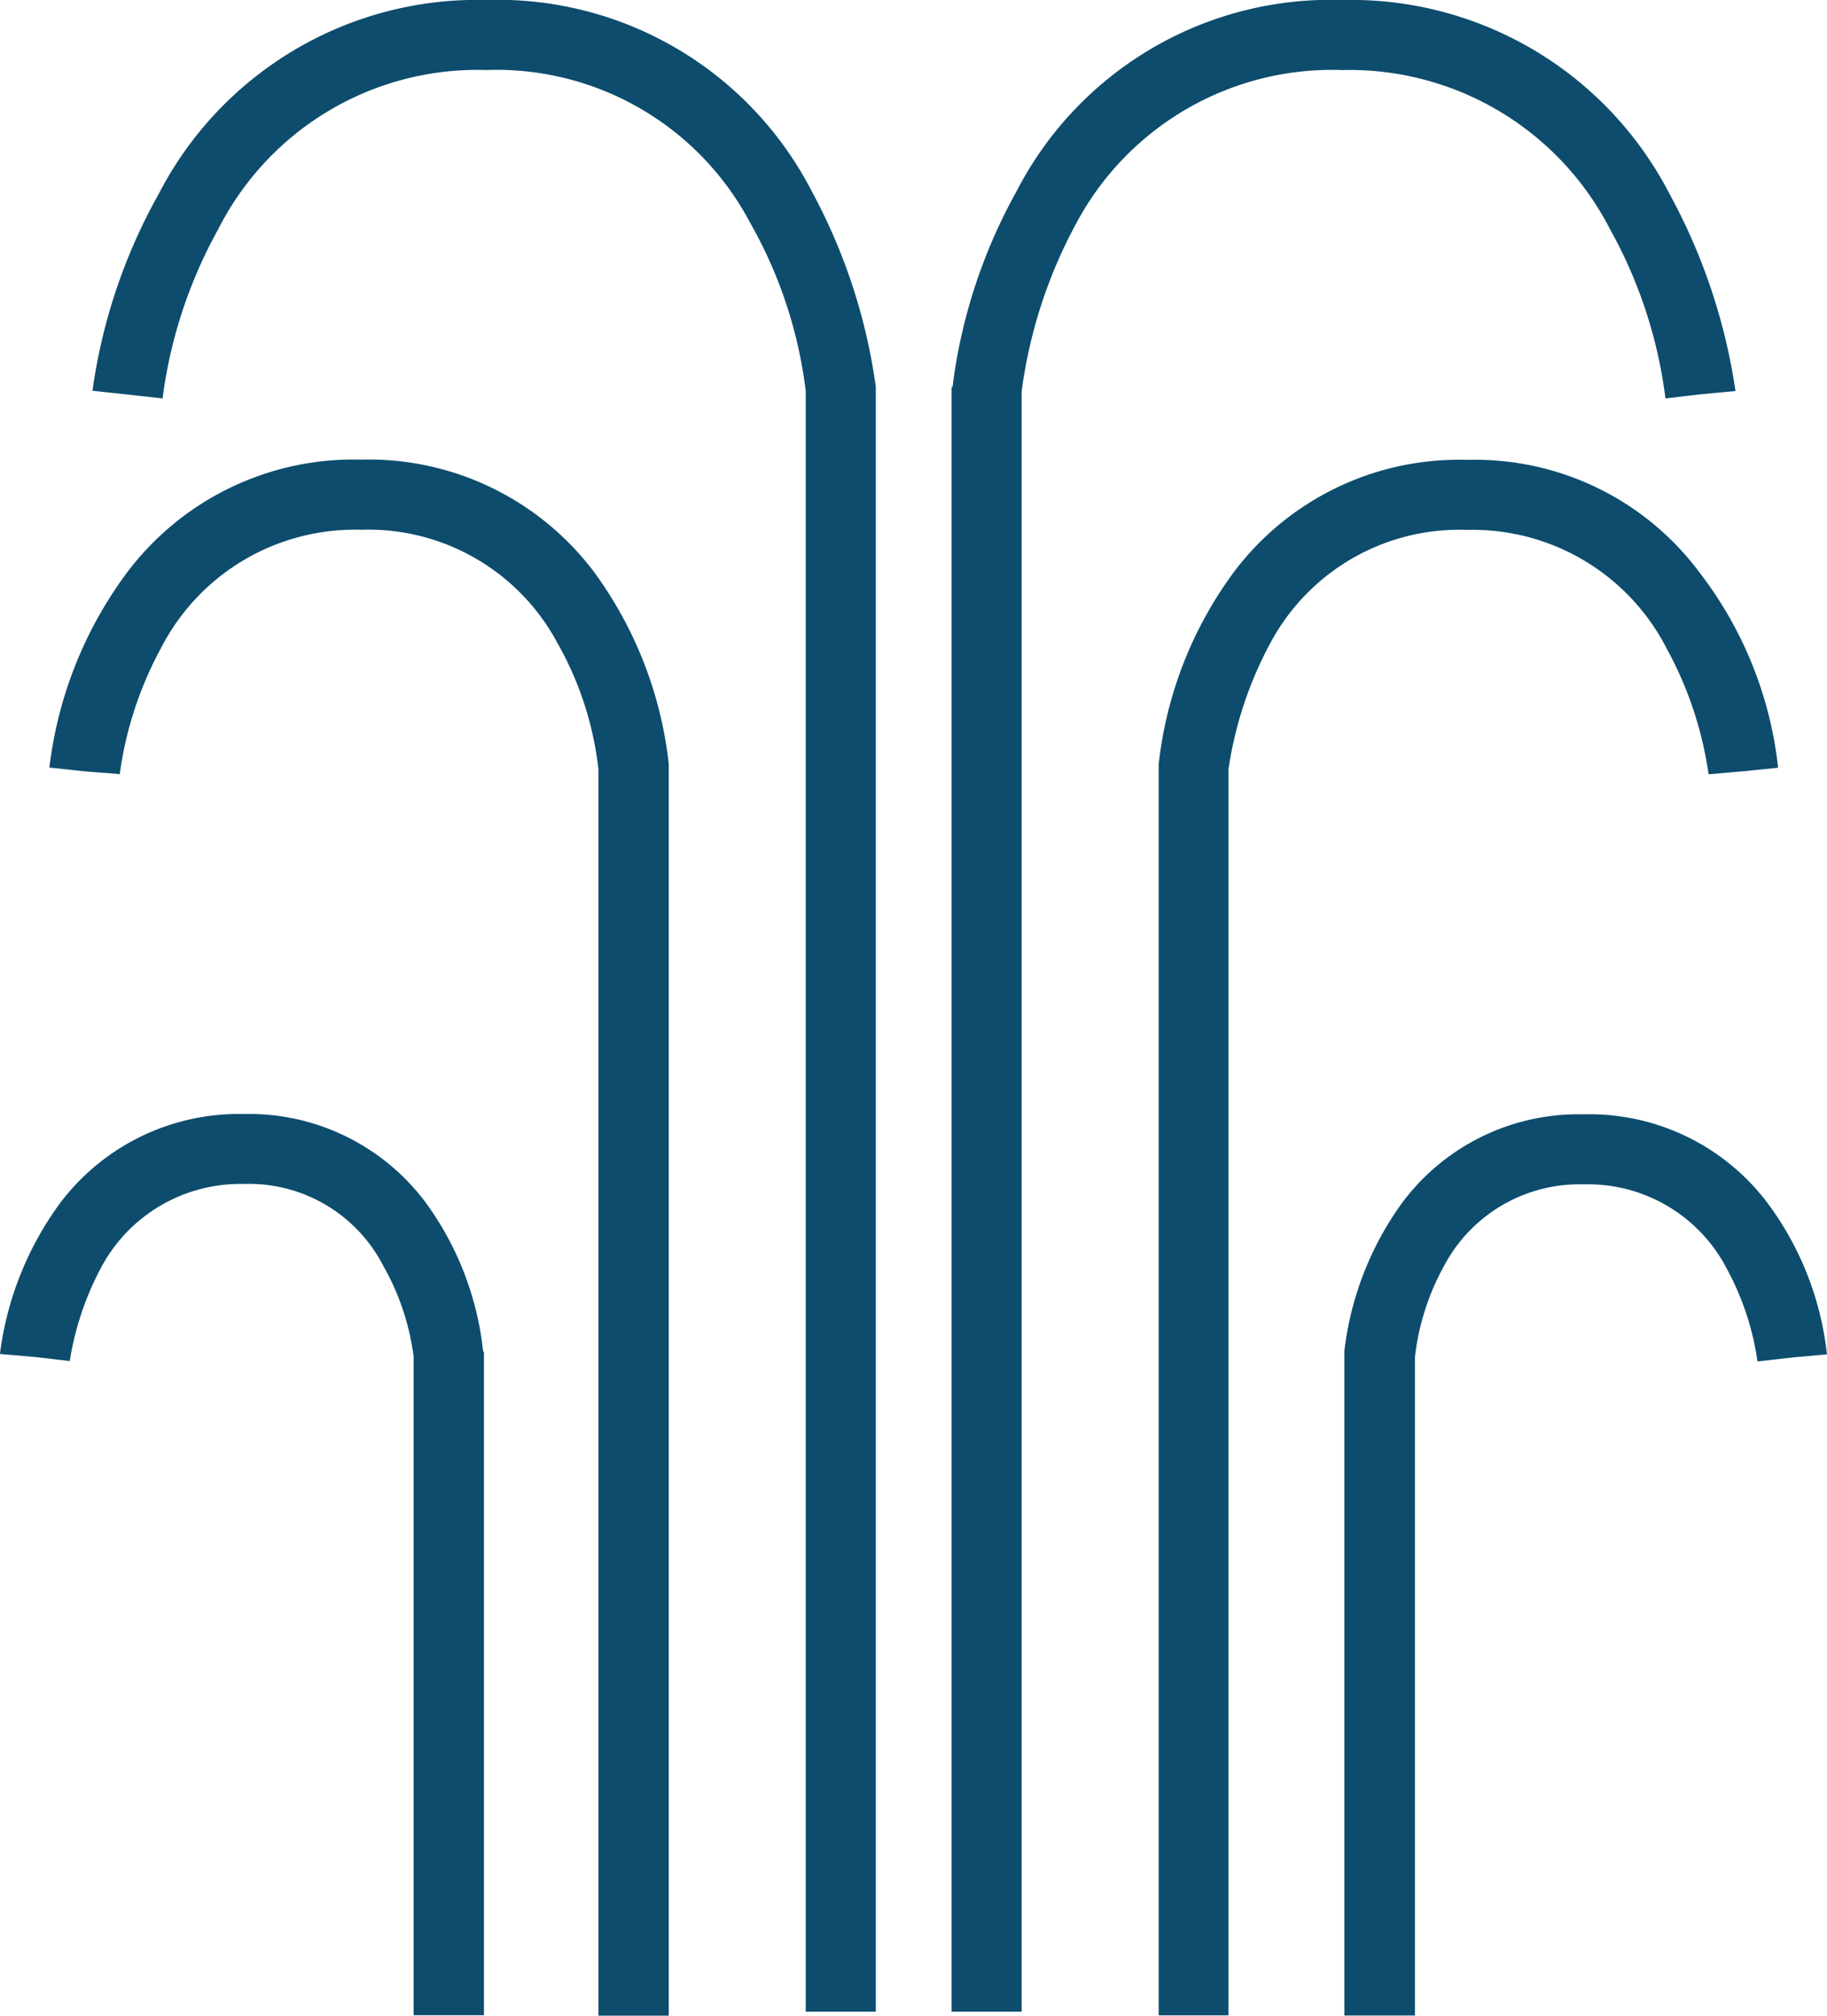 <svg id="loghino2" xmlns="http://www.w3.org/2000/svg" width="76.5" height="84.38" viewBox="0 0 76.5 84.38">
  <path id="Tracciato_228" data-name="Tracciato 228" d="M-562.9,213.962l1.467.159,1.466.161a19.8,19.8,0,0,1,2.336-7.092,12.16,12.16,0,0,1,11.216-6.655,12.012,12.012,0,0,1,11.053,6.4,18.774,18.774,0,0,1,2.327,7.055v67.828h2.932V213.79a24.083,24.083,0,0,0-2.67-8.158,14.794,14.794,0,0,0-13.643-8.028,15,15,0,0,0-13.714,8.122,23.42,23.42,0,0,0-2.772,8.236" transform="translate(566.774 -197.604)" fill="#0d4c6d"/>
  <path id="Tracciato_229" data-name="Tracciato 229" d="M-565.47,237.912l1.489.159,1.456.115a15.365,15.365,0,0,1,1.717-5.257,9.127,9.127,0,0,1,8.385-4.972,8.978,8.978,0,0,1,8.213,4.72,13.843,13.843,0,0,1,1.73,5.315V290.16h2.943v-52.4a16.686,16.686,0,0,0-3.115-8.018,11.809,11.809,0,0,0-9.771-4.721,11.868,11.868,0,0,0-9.827,4.767,17.044,17.044,0,0,0-3.22,8.122" transform="translate(567.539 -205.78)" fill="#0d4c6d"/>
  <path id="Tracciato_230" data-name="Tracciato 230" d="M-568.418,274.1l1.466.126,1.454.17a12.4,12.4,0,0,1,1.261-3.813,6.6,6.6,0,0,1,6.024-3.6,6.322,6.322,0,0,1,5.843,3.426,10.333,10.333,0,0,1,1.271,3.8v27.573h2.945V274h-.034a12.847,12.847,0,0,0-2.428-6.269,9.228,9.228,0,0,0-7.6-3.676,9.367,9.367,0,0,0-7.674,3.713,13.536,13.536,0,0,0-2.531,6.334" transform="translate(568.418 -217.419)" fill="#0d4c6d"/>
  <path id="Tracciato_231" data-name="Tracciato 231" d="M-511.6,213.806l-.044.012v68h2.932V214a20.318,20.318,0,0,1,2.3-7.069,12.139,12.139,0,0,1,11.134-6.393,12.251,12.251,0,0,1,11.2,6.656,19.508,19.508,0,0,1,2.325,7.09l1.454-.171,1.478-.138a24.66,24.66,0,0,0-2.76-8.248,15,15,0,0,0-13.7-8.121,14.79,14.79,0,0,0-13.655,8.03,22.514,22.514,0,0,0-2.669,8.169" transform="translate(551.489 -197.605)" fill="#0d4c6d"/>
  <path id="Tracciato_232" data-name="Tracciato 232" d="M-499.289,237.768v52.383h2.921V238a16.028,16.028,0,0,1,1.764-5.315,8.97,8.97,0,0,1,8.237-4.72,9.128,9.128,0,0,1,8.352,4.971,15.514,15.514,0,0,1,1.752,5.259l1.467-.127,1.444-.147a16.257,16.257,0,0,0-3.254-8.124,11.715,11.715,0,0,0-9.76-4.763,11.788,11.788,0,0,0-9.783,4.707,16.577,16.577,0,0,0-3.139,8.031" transform="translate(547.805 -205.782)" fill="#0d4c6d"/>
  <path id="Tracciato_233" data-name="Tracciato 233" d="M-488.211,273.995v27.8h2.956V274.224a10.256,10.256,0,0,1,1.213-3.8A6.412,6.412,0,0,1-478.187,267a6.545,6.545,0,0,1,6.025,3.6,11.439,11.439,0,0,1,1.249,3.814l1.5-.171,1.409-.126a12.953,12.953,0,0,0-2.486-6.333,9.336,9.336,0,0,0-7.7-3.715,9.2,9.2,0,0,0-7.584,3.68,13.176,13.176,0,0,0-2.44,6.254" transform="translate(544.502 -217.42)" fill="#0d4c6d"/>
</svg>
